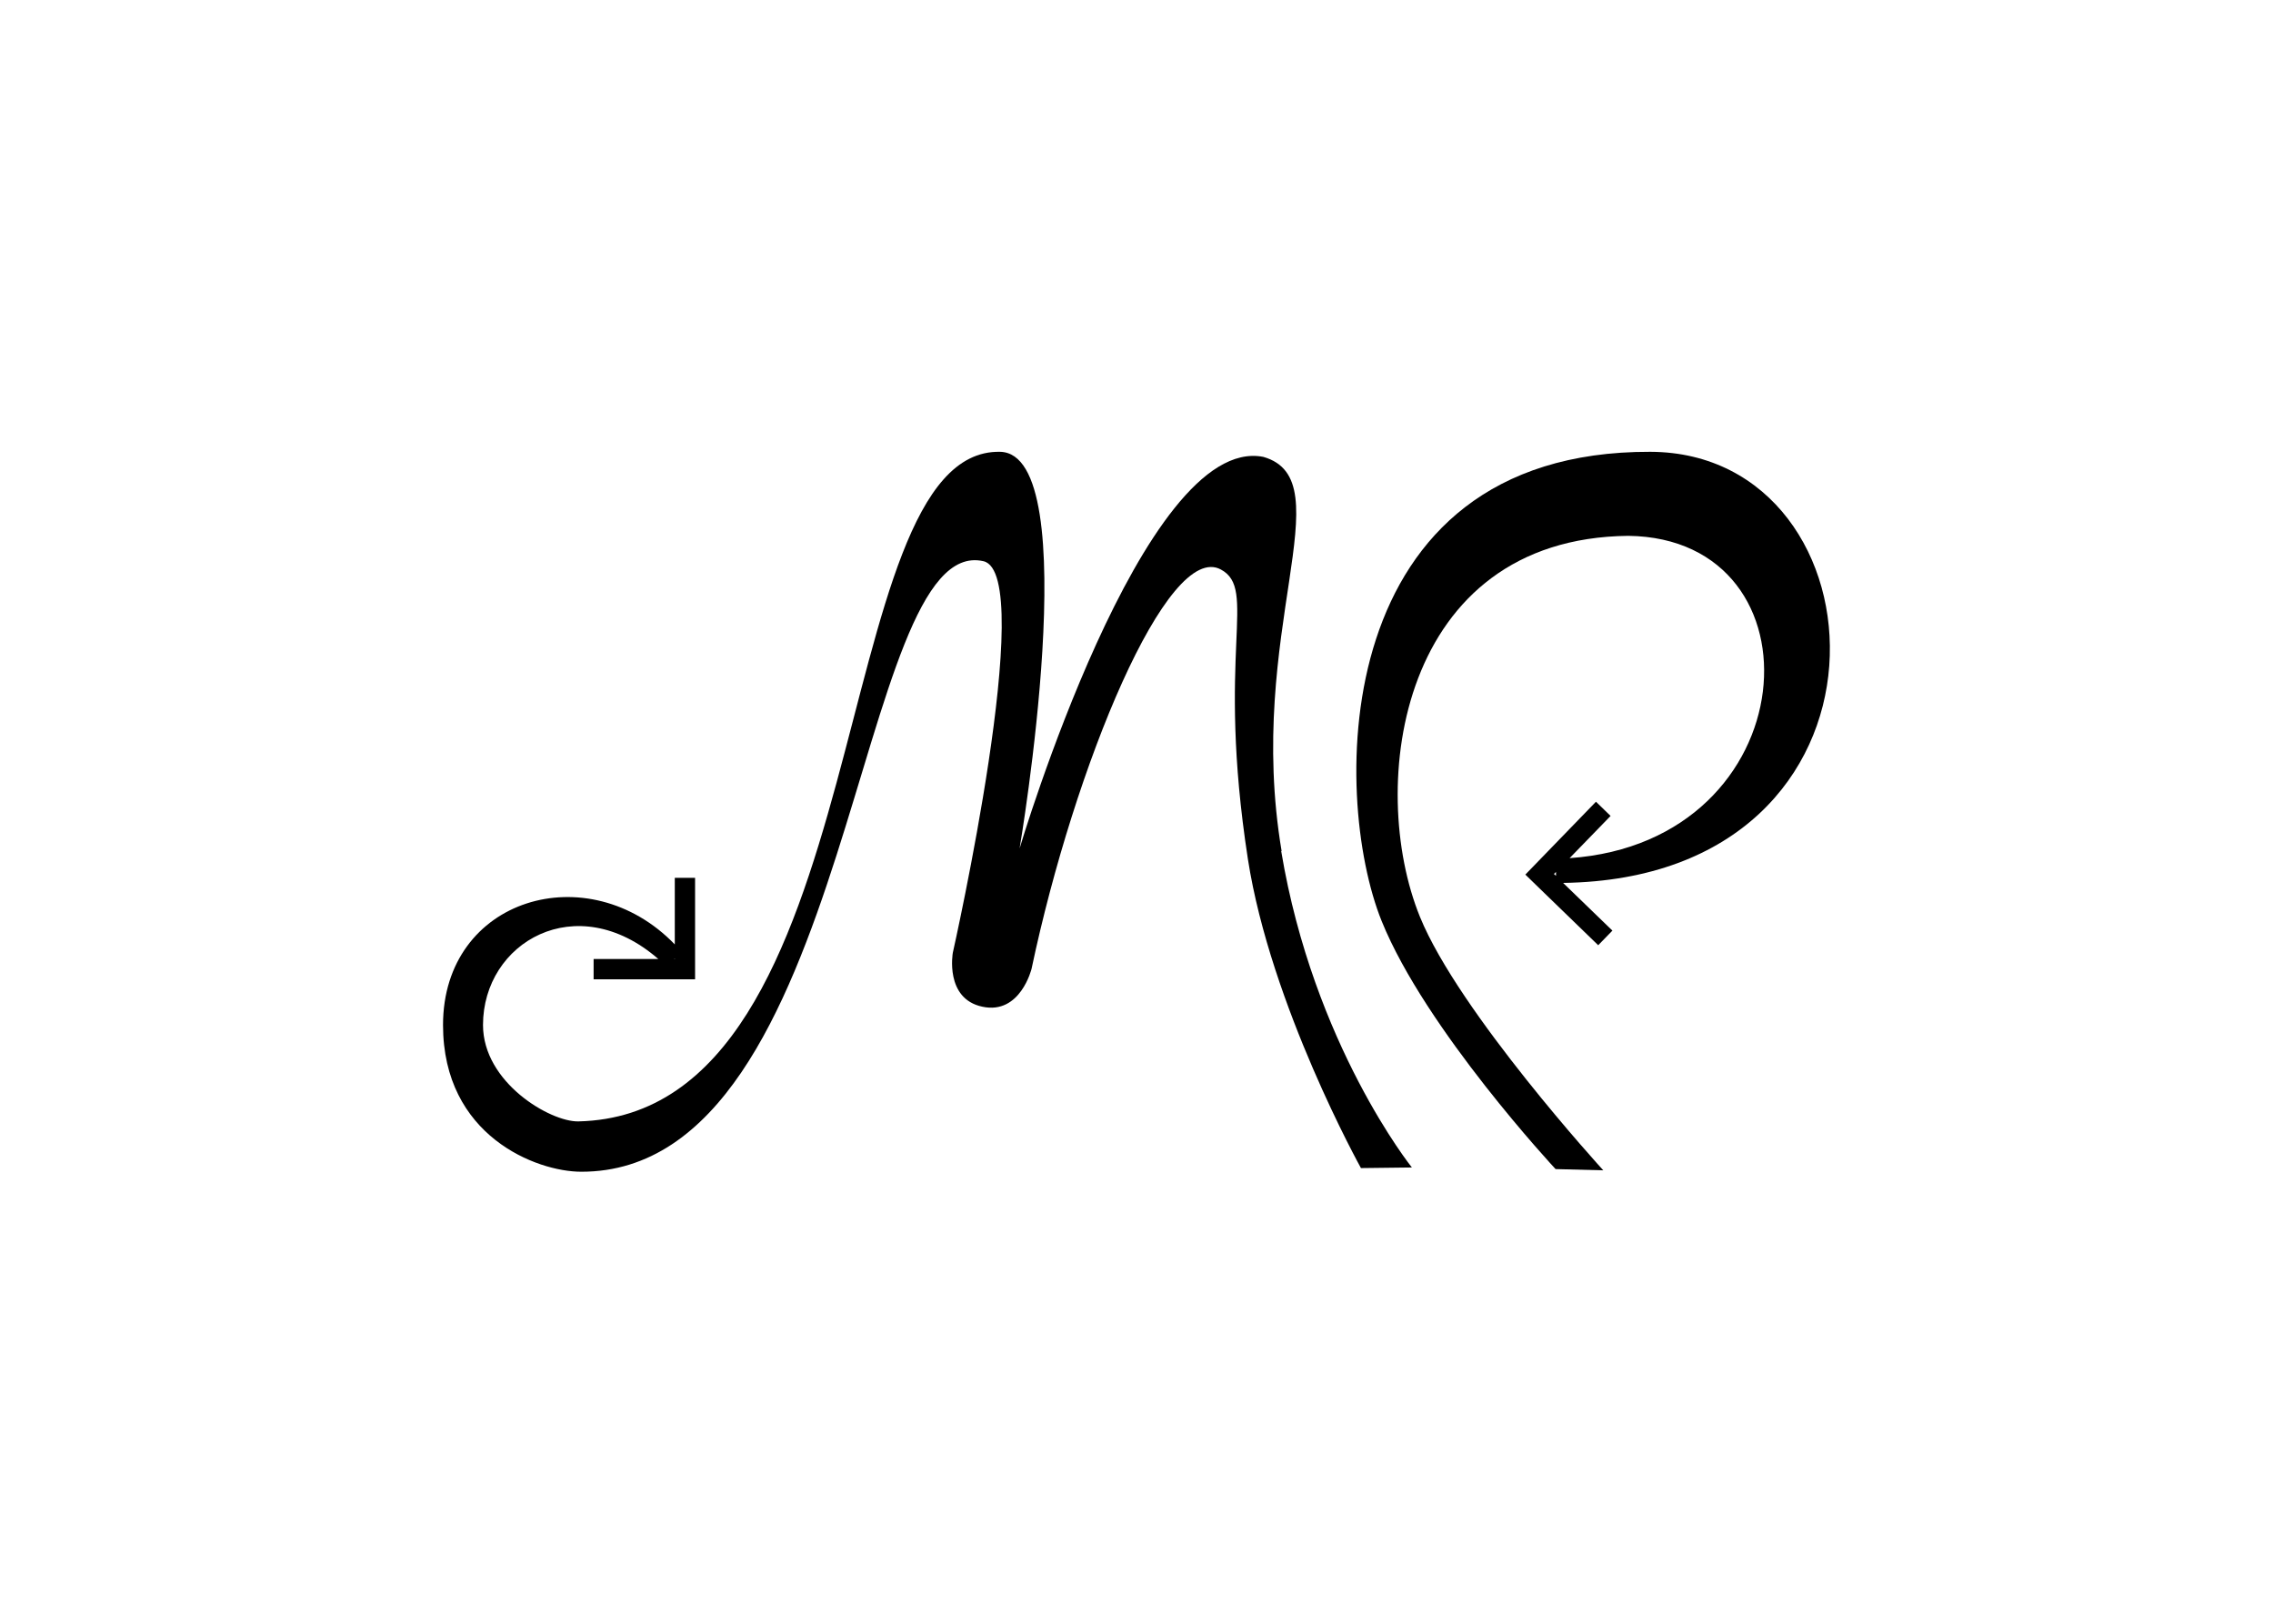 <?xml version="1.0" encoding="UTF-8"?>
<svg id="Layer_8" data-name="Layer 8" xmlns="http://www.w3.org/2000/svg" viewBox="0 0 112 80">
  <path d="M81.32,22.26c-15.89-.05-15.74,16.94-13.24,23.12,2.16,5.34,8.57,12.22,8.57,12.22l2.35,.06s-7.11-7.78-9.03-12.48c-2.64-6.47-1.02-18.66,10.26-18.78,9.79,.12,8.86,15.06-2.89,15.88l2.02-2.08-.72-.7-3.48,3.59,.72,.7h0l2.87,2.78,.7-.72-2.43-2.35c17.37-.24,16.17-21.2,4.3-21.24Zm-4.75,20.8l.1-.1v.19l-.1-.09Z"/>
  <path d="M63.15,41.93c-1.81-10.76,3.11-18.27-.9-19.42-5.92-1.17-12.01,19.29-12.01,19.29,0,0,3.31-19.45-.96-19.54-8.7-.19-5.86,32.65-20.78,32.99-1.38,.03-4.7-1.91-4.7-4.75,0-4.07,4.6-6.76,8.64-3.25h-3.19v1h5v-5h-1v3.28c-4.25-4.4-11.42-2.3-11.42,3.97,0,5.47,4.61,7.23,6.81,7.23,13.49,.02,13.44-31.55,19.82-30.08,2.69,.62-1.51,19.29-1.51,19.29,0,0-.41,2.27,1.46,2.66,1.87,.4,2.42-1.87,2.42-1.87,2.11-9.99,6.7-21.1,9.33-19.67,1.82,.98-.25,4.04,1.33,14.27,1.12,7.21,5.57,15.22,5.57,15.22l2.51-.03s-4.85-6.04-6.44-15.59Zm-29.9,5.32h-.03l.03-.03v.03Z"/>
</svg>